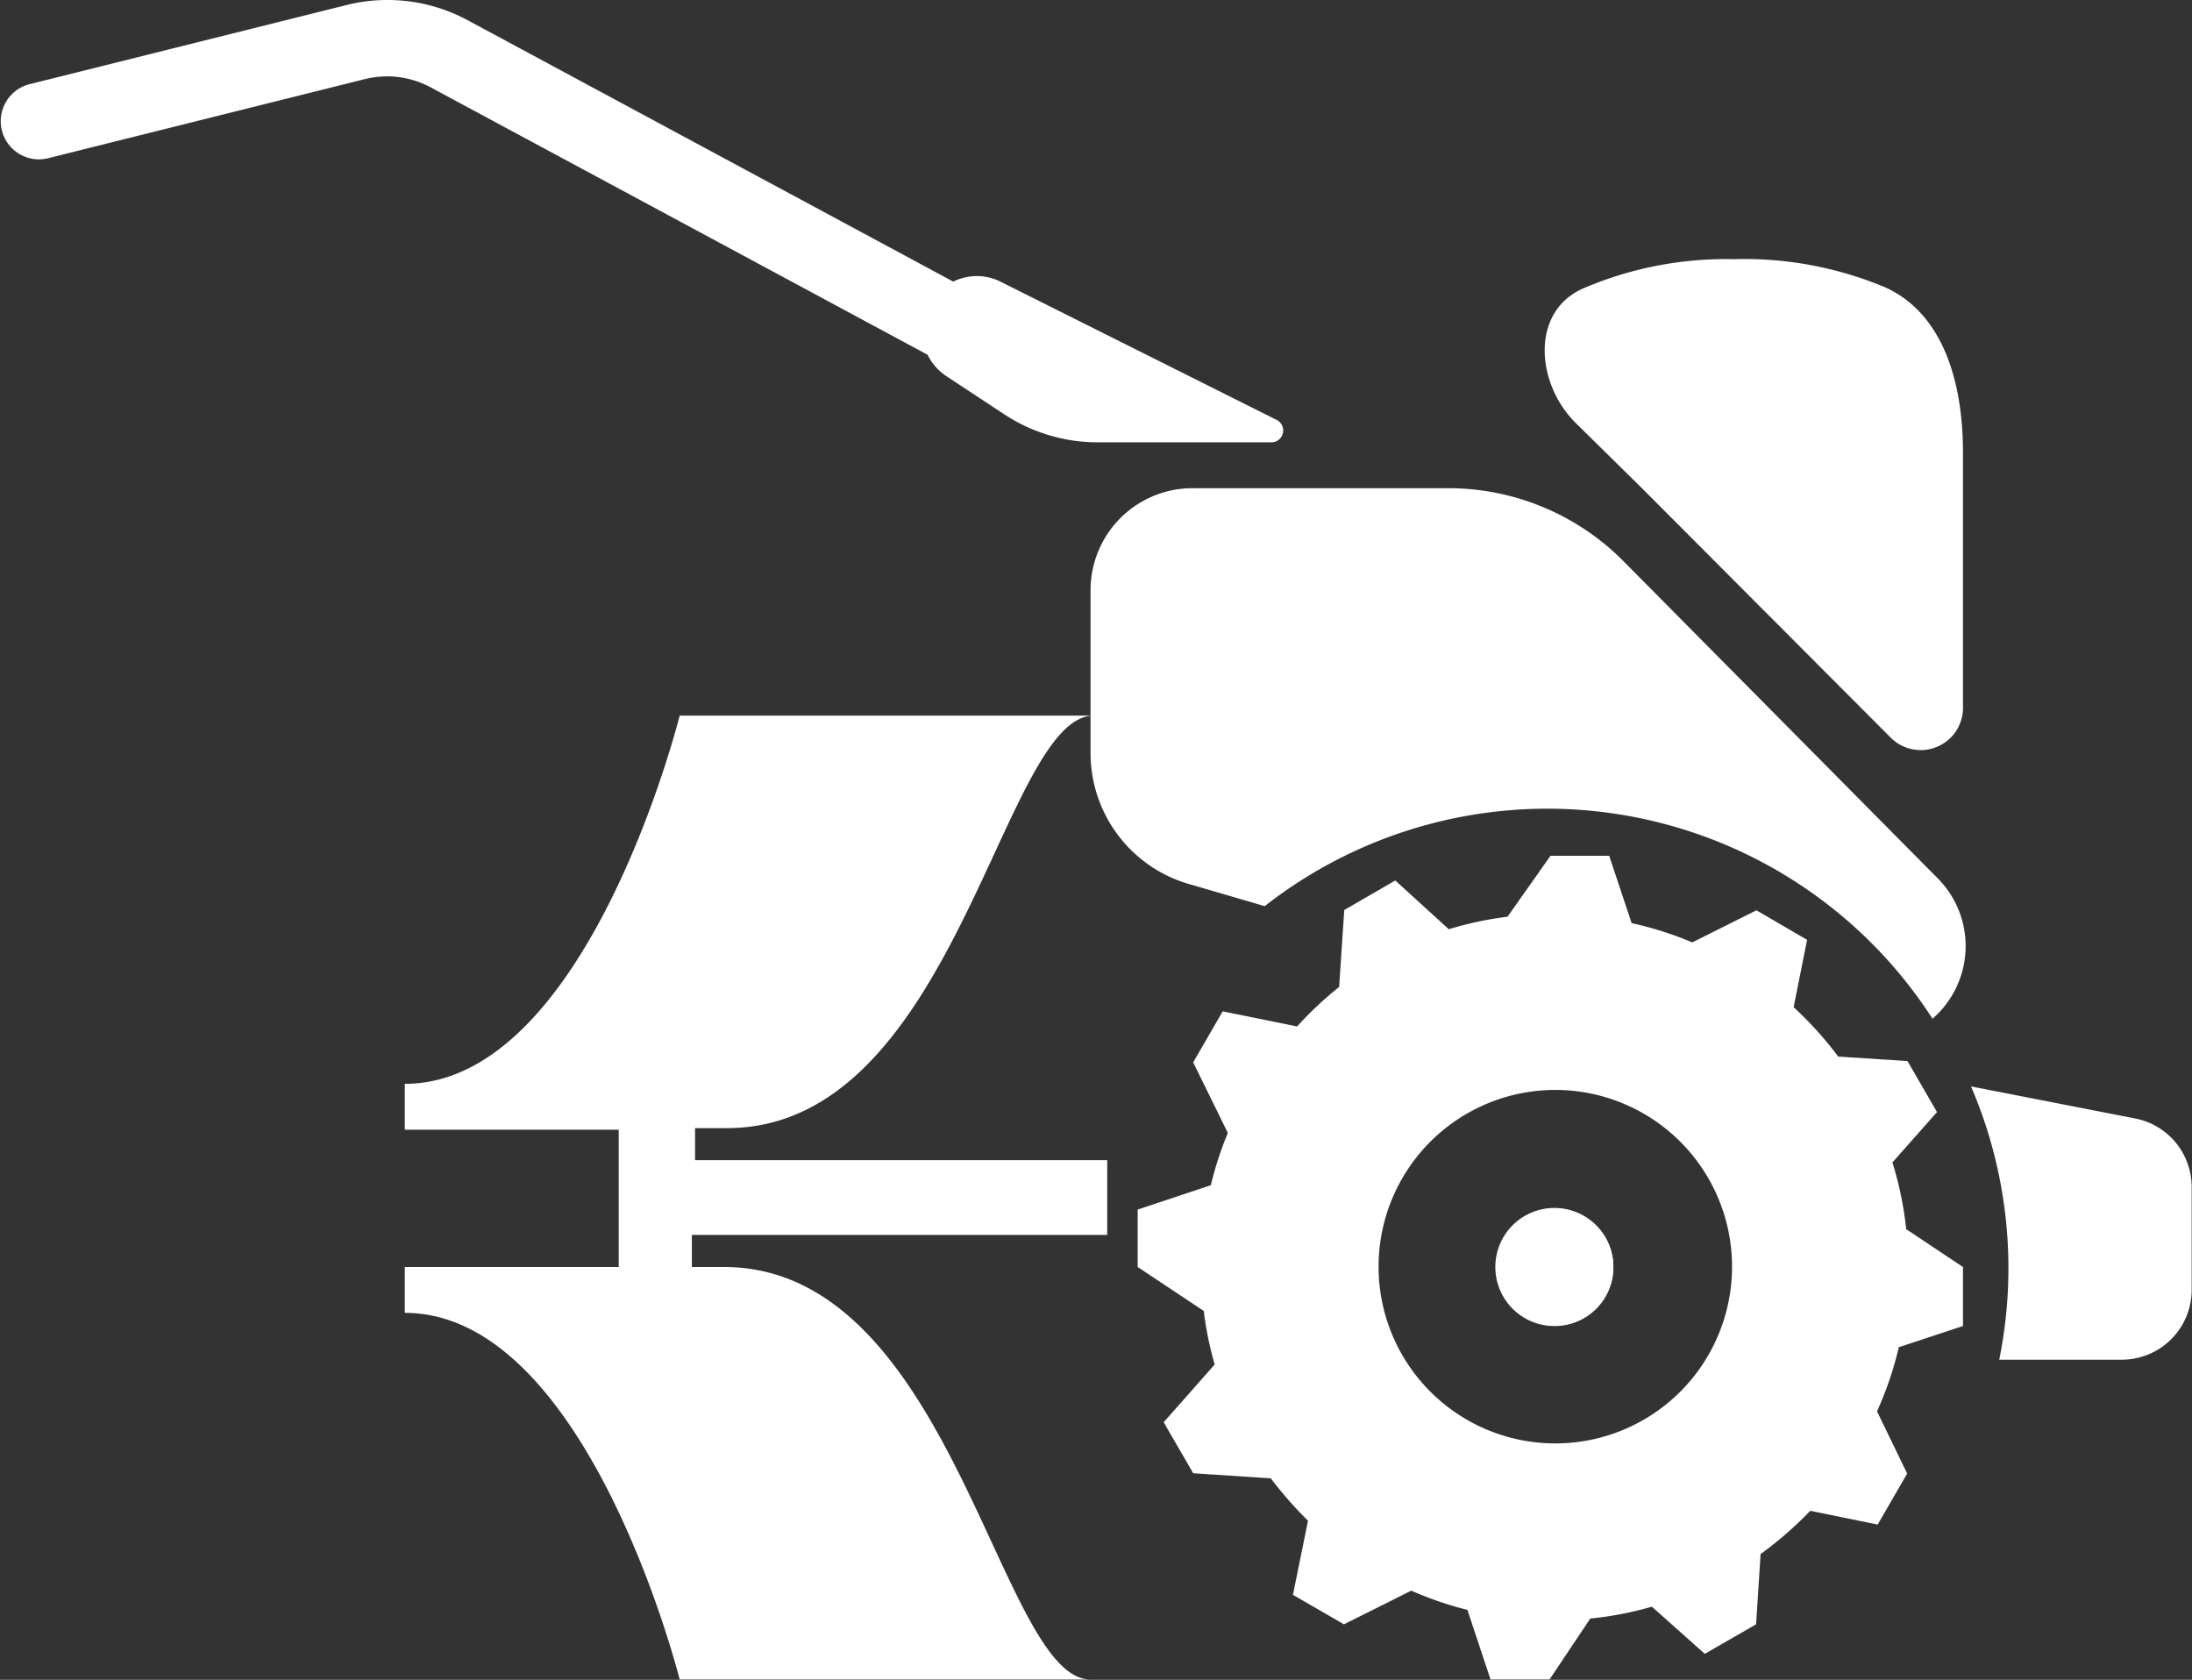 <svg id="Mode_Isolation" data-name="Mode Isolation" xmlns="http://www.w3.org/2000/svg" viewBox="0 0 68.34 52.37"><rect x="0" y="0" width="68.34" height="52.37" fill="#333333" stroke="none"/><defs><style>.cls-1{fill:#fff}</style></defs><title>travail-terre</title><path class="cls-1" d="M28.92 11.06a1.67 1.67 0 0 0 .59.67l1.79 1.18a5.29 5.29 0 0 0 2.91.88h5.4a.37.37 0 0 0 .17-.71l-8.59-4.3a1.65 1.65 0 0 0-1.47 0L14.58.63a5.27 5.27 0 0 0-3.79-.47L.9 2.63a1.19 1.19 0 0 0 .57 2.31l9.89-2.47a3 3 0 0 1 .7-.09 2.89 2.89 0 0 1 1.38.35zm22.27 4.16L58.95 23a1.32 1.32 0 0 0 2.25-1v-7.89c0-2.06-.55-4.3-2.42-5.15a11.34 11.34 0 0 0-4.72-.88 11.28 11.28 0 0 0-4.72.92c-1.64.74-1.45 3-.18 4.22z"/><circle class="cls-1" cx="48.47" cy="39.5" r="1.83"/><path class="cls-1" d="M12.62 33.79v1.43h6.67v4.28h-6.67v1.43c5.71 0 8.57 11.43 8.57 11.43H34c-2.85 0-4.29-12.86-11.43-12.86h-1v-1h12.95v-2.33H21.67v-1h1c7.14 0 8.57-12.86 11.43-12.86H21.19s-2.86 11.48-8.57 11.48zm55.22 1.84a2.18 2.18 0 0 0-1.27-.76l-5.12-1a14.34 14.34 0 0 1 .88 8.52h3.82a2.18 2.18 0 0 0 2.18-2.18V37a2.19 2.19 0 0 0-.49-1.37z"/><path class="cls-1" d="M50.58 17.46a7.69 7.69 0 0 0-5.42-2.24h-7.94A3.18 3.18 0 0 0 34 18.39v5.08a4.25 4.25 0 0 0 3 4.07l2.43.71a14.29 14.29 0 0 1 20.82 3.51l.13-.12a3 3 0 0 0 0-4.29z"/><path class="cls-1" d="M59 36.24l1.39-1.57-.92-1.59-2.16-.14a11.35 11.35 0 0 0-1.39-1.54l.42-2.1-1.58-.92-2 1a10.86 10.86 0 0 0-1.89-.6l-.7-2.1h-1.83L47 28.58a10.71 10.71 0 0 0-1.83.39l-1.67-1.52-1.59.92-.16 2.4A11 11 0 0 0 40.44 32l-2.32-.47-.92 1.59 1.08 2.2a10.89 10.89 0 0 0-.53 1.63l-2.28.76v1.79l2.06 1.37a10.59 10.59 0 0 0 .34 1.67l-1.59 1.8.92 1.59 2.42.16a12.12 12.12 0 0 0 1.16 1.32l-.47 2.31 1.59.92 2.1-1.05a10.76 10.76 0 0 0 1.75.6l.72 2.17h1.84l1.27-1.9a10.68 10.68 0 0 0 1.92-.37l1.65 1.47 1.6-.92.14-2.19a11.6 11.6 0 0 0 1.55-1.35l2.1.43.92-1.59-.94-1.94a10.91 10.91 0 0 0 .68-2l2-.66V39.5l-1.77-1.18a10.89 10.89 0 0 0-.43-2.08zM48.47 45A5.51 5.51 0 1 1 54 39.5a5.51 5.51 0 0 1-5.53 5.5z"/><path class="cls-1" d="M48.47 41.34a1.84 1.84 0 1 1 1.83-1.84 1.83 1.83 0 0 1-1.83 1.84z"/></svg>